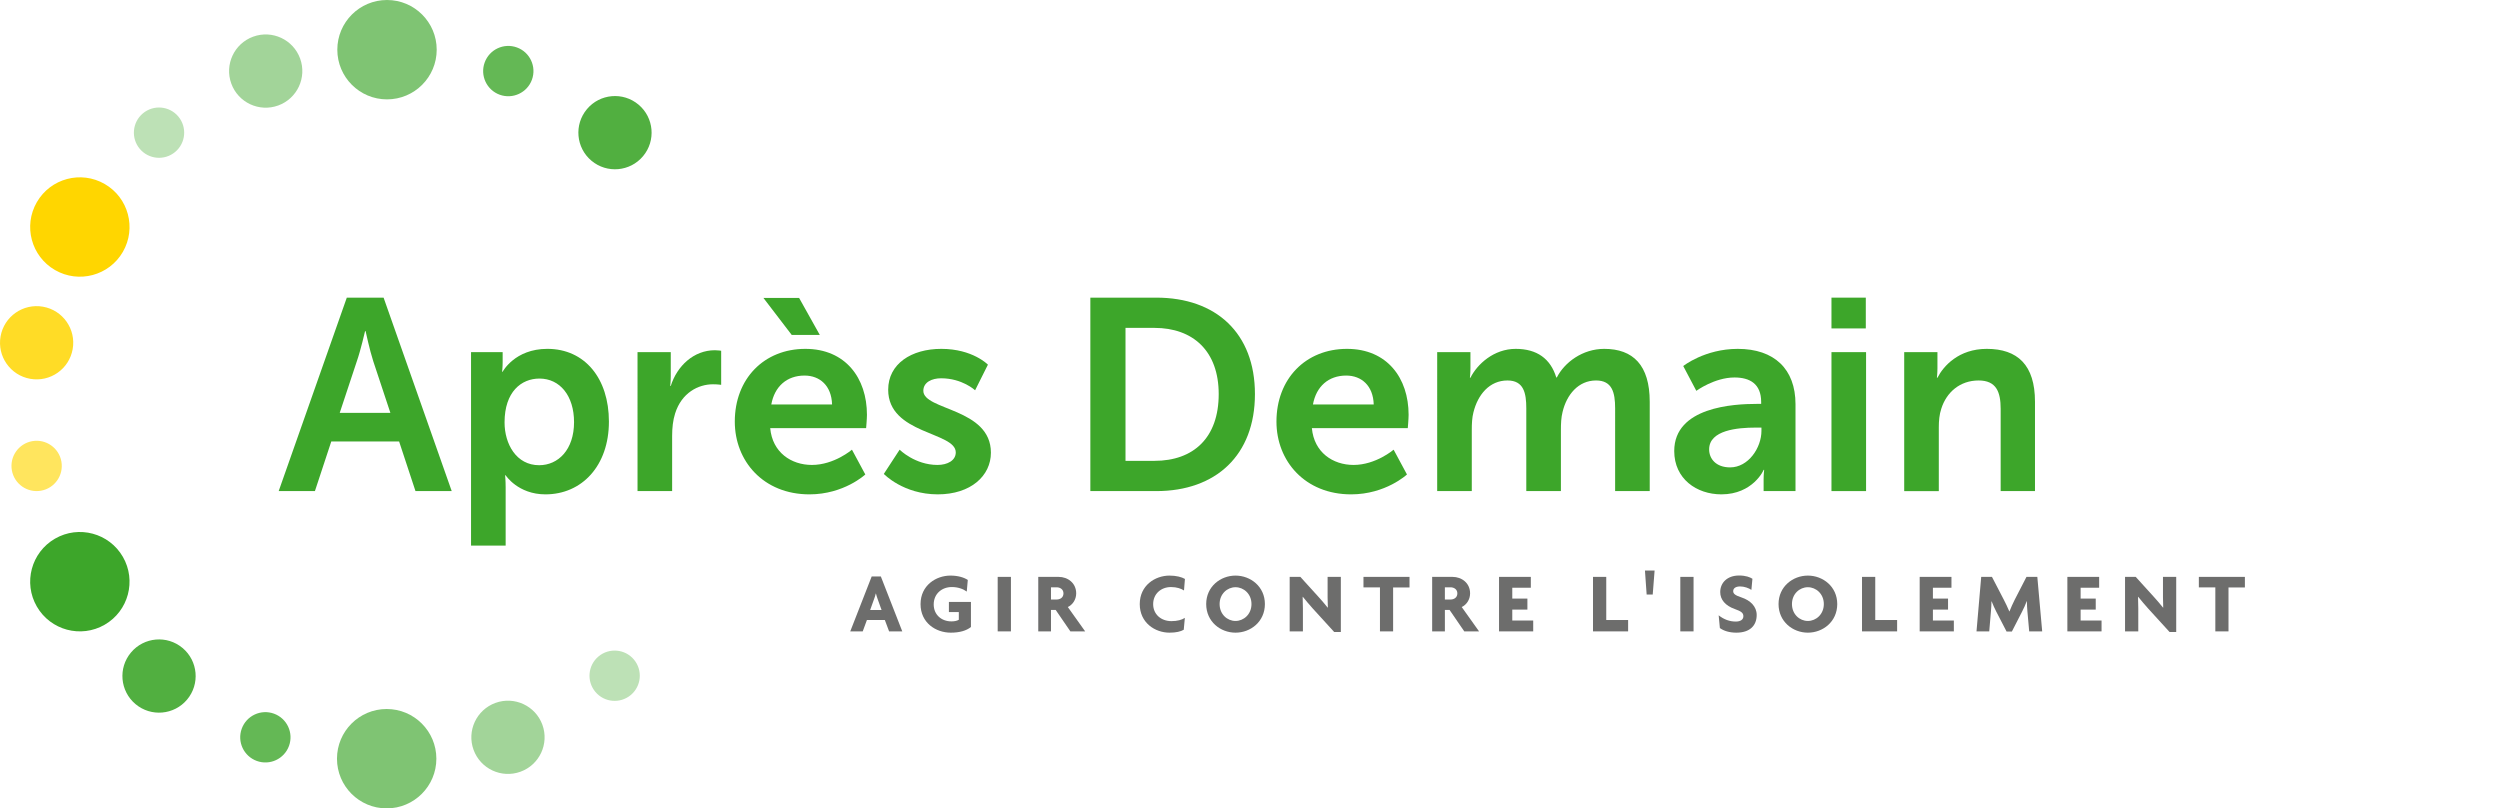 <?xml version="1.0" encoding="utf-8"?>
<!-- Generator: Adobe Illustrator 16.0.0, SVG Export Plug-In . SVG Version: 6.00 Build 0)  -->
<!DOCTYPE svg PUBLIC "-//W3C//DTD SVG 1.1//EN" "http://www.w3.org/Graphics/SVG/1.1/DTD/svg11.dtd">
<svg version="1.1" id="Calque_1" xmlns="http://www.w3.org/2000/svg" xmlns:xlink="http://www.w3.org/1999/xlink" x="0px" y="0px"
	 width="334px" height="108px" viewBox="0 0 334 108" enable-background="new 0 0 334 108" xml:space="preserve">
<g>
	<defs>
		<rect id="SVGID_1_" x="-81.725" y="-39.11" width="455.551" height="189.89"/>
	</defs>
	<clipPath id="SVGID_2_">
		<use xlink:href="#SVGID_1_"  overflow="visible"/>
	</clipPath>
	<path clip-path="url(#SVGID_2_)" fill="#3DA62A" d="M53.322,58.984h-9.064l-2.185,6.626h-4.841l9.101-25.846h4.915l9.101,25.846
		h-4.841L53.322,58.984z M48.772,44.242c0,0-0.583,2.548-1.093,4.004l-2.293,6.917h6.771l-2.293-6.917
		c-0.473-1.456-1.02-4.004-1.02-4.004H48.772z"/>
	<path clip-path="url(#SVGID_2_)" fill="#3DA62A" d="M62.932,47.044h4.222v1.348c0,0.691-0.072,1.273-0.072,1.273h0.072
		c0,0,1.602-3.058,5.97-3.058c5.024,0,8.227,3.968,8.227,9.72c0,5.897-3.604,9.72-8.482,9.72c-3.676,0-5.314-2.549-5.314-2.549
		h-0.073c0,0,0.073,0.656,0.073,1.603v7.789h-4.624V47.044z M72.033,62.152c2.548,0,4.66-2.075,4.66-5.752
		c0-3.531-1.893-5.824-4.624-5.824c-2.402,0-4.66,1.747-4.66,5.86C67.409,59.313,68.975,62.152,72.033,62.152"/>
	<path clip-path="url(#SVGID_2_)" fill="#3DA62A" d="M85.173,47.045h4.441v3.204c0,0.692-0.072,1.31-0.072,1.31h0.072
		c0.837-2.657,3.058-4.768,5.897-4.768c0.437,0,0.837,0.072,0.837,0.072v4.551c0,0-0.473-0.073-1.092-0.073
		c-1.965,0-4.187,1.128-5.06,3.895c-0.291,0.91-0.4,1.93-0.4,3.021v7.354h-4.623V47.045z"/>
	<path clip-path="url(#SVGID_2_)" fill="#3DA62A" d="M107.597,46.608c5.351,0,8.227,3.896,8.227,8.81c0,0.546-0.11,1.783-0.11,1.783
		H102.9c0.292,3.24,2.803,4.915,5.57,4.915c2.984,0,5.351-2.039,5.351-2.039l1.784,3.313c0,0-2.838,2.657-7.462,2.657
		c-6.151,0-9.974-4.44-9.974-9.719C98.168,50.612,102.063,46.608,107.597,46.608 M101.991,39.801h4.768l2.768,4.95h-3.75
		L101.991,39.801z M111.164,54.034c-0.073-2.512-1.638-3.859-3.677-3.859c-2.366,0-4.005,1.456-4.441,3.859H111.164z"/>
	<path clip-path="url(#SVGID_2_)" fill="#3DA62A" d="M120.191,60.077c0,0,2.039,2.039,5.06,2.039c1.311,0,2.439-0.582,2.439-1.675
		c0-2.767-9.029-2.403-9.029-8.373c0-3.458,3.095-5.46,7.099-5.46c4.187,0,6.225,2.111,6.225,2.111l-1.711,3.422
		c0,0-1.71-1.602-4.55-1.602c-1.201,0-2.366,0.509-2.366,1.675c0,2.621,9.028,2.293,9.028,8.263c0,3.094-2.693,5.569-7.099,5.569
		c-4.623,0-7.208-2.73-7.208-2.73L120.191,60.077z"/>
	<path clip-path="url(#SVGID_2_)" fill="#3DA62A" d="M145.671,39.765h8.81c7.973,0,13.179,4.732,13.179,12.886
		c0,8.155-5.206,12.959-13.179,12.959h-8.81V39.765z M154.226,61.569c5.243,0,8.593-3.094,8.593-8.918
		c0-5.752-3.423-8.846-8.593-8.846h-3.858v17.764H154.226z"/>
	<path clip-path="url(#SVGID_2_)" fill="#3DA62A" d="M179.962,46.608c5.352,0,8.228,3.896,8.228,8.81
		c0,0.546-0.109,1.783-0.109,1.783h-12.813c0.291,3.24,2.803,4.915,5.569,4.915c2.985,0,5.352-2.039,5.352-2.039l1.782,3.313
		c0,0-2.838,2.657-7.462,2.657c-6.151,0-9.974-4.44-9.974-9.719C170.534,50.612,174.429,46.608,179.962,46.608 M183.529,54.034
		c-0.072-2.512-1.638-3.859-3.677-3.859c-2.366,0-4.005,1.456-4.441,3.859H183.529z"/>
	<path clip-path="url(#SVGID_2_)" fill="#3DA62A" d="M192.01,47.045h4.441v2.147c0,0.692-0.072,1.275-0.072,1.275h0.072
		c0.911-1.82,3.132-3.859,6.044-3.859c2.839,0,4.658,1.311,5.424,3.822h0.073c1.019-2.002,3.421-3.822,6.333-3.822
		c3.859,0,6.079,2.184,6.079,7.062v11.94h-4.623V54.544c0-2.112-0.399-3.713-2.548-3.713c-2.366,0-3.931,1.893-4.478,4.223
		c-0.183,0.728-0.218,1.529-0.218,2.403v8.153h-4.624V54.544c0-2.002-0.328-3.713-2.512-3.713c-2.403,0-3.969,1.893-4.55,4.259
		c-0.183,0.691-0.22,1.528-0.22,2.367v8.153h-4.623V47.045z"/>
	<path clip-path="url(#SVGID_2_)" fill="#3DA62A" d="M234.673,53.961h0.619v-0.254c0-2.439-1.529-3.276-3.567-3.276
		c-2.658,0-5.096,1.784-5.096,1.784l-1.748-3.313c0,0,2.875-2.293,7.281-2.293c4.877,0,7.717,2.693,7.717,7.39V65.61h-4.26v-1.529
		c0-0.728,0.073-1.311,0.073-1.311h-0.073c0.036,0-1.42,3.276-5.642,3.276c-3.313,0-6.299-2.074-6.299-5.787
		C223.679,54.362,231.652,53.961,234.673,53.961 M231.142,62.443c2.44,0,4.187-2.62,4.187-4.878v-0.438h-0.8
		c-2.366,0-6.189,0.329-6.189,2.913C228.339,61.279,229.249,62.443,231.142,62.443"/>
	<path clip-path="url(#SVGID_2_)" fill="#3DA62A" d="M244.684,39.765h4.587v4.113h-4.587V39.765z M244.684,47.045h4.623V65.61
		h-4.623V47.045z"/>
	<path clip-path="url(#SVGID_2_)" fill="#3DA62A" d="M254.402,47.045h4.44v2.147c0,0.692-0.072,1.275-0.072,1.275h0.072
		c0.802-1.566,2.841-3.859,6.59-3.859c4.112,0,6.442,2.147,6.442,7.062v11.94h-4.586V54.617c0-2.256-0.582-3.786-2.948-3.786
		c-2.476,0-4.296,1.565-4.987,3.786c-0.255,0.765-0.328,1.602-0.328,2.475v8.519h-4.623V47.045z"/>
	<path clip-path="url(#SVGID_2_)" fill="#7FC473" d="M58.343,6.638C58.343,2.972,55.37,0,51.704,0s-6.638,2.972-6.638,6.638
		s2.972,6.638,6.638,6.638S58.343,10.304,58.343,6.638"/>
	<path clip-path="url(#SVGID_2_)" fill="#A2D499" d="M40.096,7.821c-0.925-2.538-3.732-3.848-6.271-2.923
		c-2.539,0.924-3.848,3.732-2.924,6.271c0.924,2.539,3.732,3.848,6.271,2.923C39.71,13.168,41.02,10.361,40.096,7.821"/>
	<path clip-path="url(#SVGID_2_)" fill="#BDE1B6" d="M23.821,15.563c-1.193-1.42-3.312-1.606-4.734-0.414
		c-1.421,1.194-1.607,3.313-0.415,4.735c1.194,1.421,3.313,1.606,4.735,0.413C24.828,19.105,25.014,16.985,23.821,15.563"/>
	<path clip-path="url(#SVGID_2_)" fill="#FFD600" d="M13.988,24.581c-3.174-1.833-7.234-0.745-9.067,2.43
		c-1.833,3.174-0.746,7.234,2.429,9.067c3.175,1.833,7.234,0.745,9.067-2.429C18.25,30.473,17.163,26.414,13.988,24.581"/>
	<path clip-path="url(#SVGID_2_)" fill="#FFDC26" d="M5.743,40.975c-2.662-0.469-5.199,1.307-5.668,3.969
		c-0.469,2.66,1.308,5.198,3.968,5.667c2.662,0.469,5.198-1.308,5.667-3.969C10.181,43.981,8.403,41.443,5.743,40.975"/>
	<path clip-path="url(#SVGID_2_)" fill="#FFE55E" d="M4.31,58.938c-1.828,0.323-3.048,2.066-2.726,3.894
		c0.322,1.828,2.065,3.048,3.892,2.726c1.829-0.321,3.048-2.065,2.727-3.894C7.88,59.838,6.137,58.617,4.31,58.938"/>
	<path clip-path="url(#SVGID_2_)" fill="#51AF40" d="M85.909,20.868c1.738-2.069,1.467-5.154-0.603-6.891
		c-2.069-1.737-5.155-1.467-6.891,0.602c-1.737,2.07-1.467,5.156,0.604,6.893C81.086,23.208,84.173,22.939,85.909,20.868"/>
	<path clip-path="url(#SVGID_2_)" fill="#64B855" d="M71.068,10.645c0.634-1.744-0.265-3.672-2.008-4.306
		c-1.744-0.635-3.672,0.263-4.307,2.009c-0.636,1.743,0.264,3.671,2.007,4.307C68.505,13.288,70.434,12.389,71.068,10.645"/>
	<path clip-path="url(#SVGID_2_)" fill="#7FC473" d="M45.021,101.362c0,3.666,2.973,6.638,6.639,6.638s6.638-2.972,6.638-6.638
		c0-3.667-2.972-6.639-6.638-6.639S45.021,97.695,45.021,101.362"/>
	<path clip-path="url(#SVGID_2_)" fill="#A2D499" d="M63.268,100.178c0.925,2.538,3.732,3.848,6.271,2.923
		c2.539-0.924,3.849-3.731,2.925-6.27c-0.925-2.538-3.733-3.848-6.271-2.924C63.654,94.832,62.343,97.639,63.268,100.178"/>
	<path clip-path="url(#SVGID_2_)" fill="#BDE1B6" d="M79.543,92.437c1.192,1.422,3.312,1.606,4.734,0.414
		c1.421-1.194,1.606-3.313,0.415-4.734c-1.194-1.422-3.313-1.606-4.735-0.414C78.535,88.896,78.35,91.015,79.543,92.437"/>
	<path clip-path="url(#SVGID_2_)" fill="#3DA62A" d="M7.35,71.964c-3.175,1.834-4.262,5.893-2.43,9.068
		c1.834,3.175,5.893,4.264,9.067,2.43c3.175-1.834,4.261-5.893,2.43-9.067C14.584,71.22,10.524,70.131,7.35,71.964"/>
	<path clip-path="url(#SVGID_2_)" fill="#51AF40" d="M17.499,87.175c-1.738,2.069-1.467,5.154,0.604,6.893
		c2.069,1.736,5.155,1.466,6.892-0.604c1.737-2.07,1.467-5.155-0.604-6.892C22.321,84.834,19.235,85.104,17.499,87.175"/>
	<path clip-path="url(#SVGID_2_)" fill="#64B855" d="M32.296,97.354c-0.635,1.744,0.264,3.671,2.008,4.307
		c1.744,0.636,3.672-0.264,4.307-2.009c0.634-1.743-0.264-3.671-2.008-4.307C34.859,94.711,32.93,95.61,32.296,97.354"/>
	<path clip-path="url(#SVGID_2_)" fill="#6D6D6C" d="M118.785,84.354l-0.57-1.519h-2.396l-0.559,1.519h-1.667l2.865-7.34h1.221
		l2.865,7.34H118.785z M117.255,80.038c-0.08-0.204-0.16-0.479-0.229-0.742h-0.022c-0.057,0.264-0.148,0.538-0.228,0.742
		l-0.525,1.461h1.529L117.255,80.038z"/>
	<path clip-path="url(#SVGID_2_)" fill="#6D6D6C" d="M127.025,84.524c-2.009,0-4.04-1.324-4.04-3.813
		c0-2.511,2.078-3.813,3.995-3.813c1.015,0,1.814,0.252,2.317,0.582l-0.137,1.553c-0.502-0.365-1.198-0.605-1.997-0.605
		c-1.325,0-2.42,0.892-2.42,2.328c0,1.37,1.039,2.261,2.363,2.261c0.422,0,0.741-0.069,0.992-0.217v-1.027h-1.324v-1.358h2.944
		v3.355C129.102,84.262,128.201,84.524,127.025,84.524"/>
	<rect x="133.291" y="77.071" clip-path="url(#SVGID_2_)" fill="#6D6D6C" width="1.769" height="7.281"/>
	<path clip-path="url(#SVGID_2_)" fill="#6D6D6C" d="M143.003,84.353l-1.964-2.865h-0.628v2.865h-1.7v-7.281h2.716
		c1.244,0,2.352,0.833,2.352,2.203c0,0.855-0.503,1.54-1.119,1.825l2.317,3.253H143.003z M141.166,78.464h-0.754v1.632h0.754
		c0.457,0,0.913-0.251,0.913-0.821C142.078,78.727,141.622,78.464,141.166,78.464"/>
	<path clip-path="url(#SVGID_2_)" fill="#6D6D6C" d="M158.182,78.886c-0.376-0.24-0.947-0.456-1.734-0.456
		c-1.324,0-2.385,0.901-2.385,2.281c0,1.37,1.061,2.272,2.441,2.272c0.788,0,1.393-0.171,1.792-0.434l-0.147,1.586
		c-0.411,0.239-1.028,0.389-1.907,0.389c-1.917,0-3.971-1.313-3.971-3.813c0-2.51,2.064-3.812,3.971-3.812
		c0.913,0,1.633,0.194,2.066,0.446L158.182,78.886z"/>
	<path clip-path="url(#SVGID_2_)" fill="#6D6D6C" d="M165.063,84.524c-2.009,0-3.915-1.473-3.915-3.824
		c0-2.328,1.906-3.801,3.915-3.801c2.021,0,3.927,1.473,3.927,3.801C168.99,83.052,167.084,84.524,165.063,84.524 M165.063,78.452
		c-1.096,0-2.123,0.891-2.123,2.248c0,1.37,1.027,2.26,2.123,2.26s2.135-0.89,2.135-2.26
		C167.198,79.343,166.159,78.452,165.063,78.452"/>
	<path clip-path="url(#SVGID_2_)" fill="#6D6D6C" d="M178.246,84.433l-2.831-3.104c-0.456-0.502-0.971-1.119-1.358-1.599
		l-0.022,0.013c0.022,0.513,0.034,1.072,0.034,1.529v3.081H172.3v-7.281h1.427l2.465,2.717c0.342,0.375,0.855,0.97,1.187,1.392
		l0.023-0.011c-0.023-0.434-0.034-0.902-0.034-1.358v-2.739h1.769v7.361H178.246z"/>
	<polygon clip-path="url(#SVGID_2_)" fill="#6D6D6C" points="186.12,78.485 186.12,84.353 184.362,84.353 184.362,78.475 
		182.16,78.475 182.16,77.071 188.312,77.071 188.312,78.485 	"/>
	<path clip-path="url(#SVGID_2_)" fill="#6D6D6C" d="M195.627,84.353l-1.963-2.865h-0.628v2.865h-1.7v-7.281h2.717
		c1.244,0,2.351,0.833,2.351,2.203c0,0.855-0.503,1.54-1.118,1.825l2.316,3.253H195.627z M193.79,78.464h-0.754v1.632h0.754
		c0.456,0,0.912-0.251,0.912-0.821C194.702,78.727,194.246,78.464,193.79,78.464"/>
	<polygon clip-path="url(#SVGID_2_)" fill="#6D6D6C" points="200.271,84.353 200.271,77.071 204.518,77.071 204.518,78.521 
		202.041,78.521 202.041,79.971 204.061,79.971 204.061,81.442 202.041,81.442 202.041,82.902 204.837,82.902 204.837,84.353 	"/>
	<polygon clip-path="url(#SVGID_2_)" fill="#6D6D6C" points="212.825,84.353 212.825,77.071 214.595,77.071 214.595,82.834 
		217.517,82.834 217.517,84.353 	"/>
	<polygon clip-path="url(#SVGID_2_)" fill="#6D6D6C" points="220.804,79.433 219.993,79.433 219.765,76.226 221.055,76.226 	"/>
	<rect x="224.49" y="77.071" clip-path="url(#SVGID_2_)" fill="#6D6D6C" width="1.769" height="7.281"/>
	<path clip-path="url(#SVGID_2_)" fill="#6D6D6C" d="M231.977,84.524c-0.902,0-1.678-0.229-2.202-0.617l-0.161-1.7
		c0.709,0.56,1.473,0.833,2.282,0.833c0.651,0,1.018-0.273,1.018-0.707s-0.252-0.65-1.154-0.971
		c-1.266-0.445-1.939-1.256-1.939-2.26c0-1.232,0.925-2.214,2.522-2.214c0.901,0,1.461,0.229,1.78,0.434l-0.137,1.484
		c-0.343-0.229-0.936-0.458-1.506-0.458c-0.629,0-0.926,0.274-0.926,0.629c0,0.343,0.252,0.559,1.118,0.844
		c1.165,0.388,2.021,1.198,2.021,2.34C234.692,83.588,233.769,84.524,231.977,84.524"/>
	<path clip-path="url(#SVGID_2_)" fill="#6D6D6C" d="M241.529,84.524c-2.009,0-3.915-1.473-3.915-3.824
		c0-2.328,1.906-3.801,3.915-3.801c2.021,0,3.927,1.473,3.927,3.801C245.456,83.052,243.55,84.524,241.529,84.524 M241.529,78.452
		c-1.096,0-2.123,0.891-2.123,2.248c0,1.37,1.027,2.26,2.123,2.26s2.135-0.89,2.135-2.26
		C243.664,79.343,242.625,78.452,241.529,78.452"/>
	<polygon clip-path="url(#SVGID_2_)" fill="#6D6D6C" points="248.765,84.353 248.765,77.071 250.534,77.071 250.534,82.834 
		253.456,82.834 253.456,84.353 	"/>
	<polygon clip-path="url(#SVGID_2_)" fill="#6D6D6C" points="256.469,84.353 256.469,77.071 260.715,77.071 260.715,78.521 
		258.237,78.521 258.237,79.971 260.258,79.971 260.258,81.442 258.237,81.442 258.237,82.902 261.034,82.902 261.034,84.353 	"/>
	<path clip-path="url(#SVGID_2_)" fill="#6D6D6C" d="M271.101,84.353l-0.24-2.683c-0.034-0.422-0.067-0.878-0.067-1.347h-0.024
		c-0.171,0.469-0.398,0.958-0.615,1.381l-1.37,2.671h-0.707l-1.382-2.671c-0.216-0.423-0.434-0.901-0.616-1.37h-0.022
		c0,0.48-0.035,0.926-0.069,1.336l-0.227,2.683h-1.702l0.628-7.281h1.438l1.587,3.059c0.217,0.422,0.537,1.072,0.73,1.553h0.024
		c0.182-0.48,0.444-1.051,0.694-1.553l1.575-3.059h1.45l0.65,7.281H271.101z"/>
	<polygon clip-path="url(#SVGID_2_)" fill="#6D6D6C" points="276.201,84.353 276.201,77.071 280.446,77.071 280.446,78.521 
		277.971,78.521 277.971,79.971 279.99,79.971 279.99,81.442 277.971,81.442 277.971,82.902 280.767,82.902 280.767,84.353 	"/>
	<path clip-path="url(#SVGID_2_)" fill="#6D6D6C" d="M289.852,84.433l-2.831-3.104c-0.456-0.502-0.971-1.119-1.358-1.599
		l-0.022,0.013c0.022,0.513,0.034,1.072,0.034,1.529v3.081h-1.769v-7.281h1.427l2.465,2.717c0.342,0.375,0.855,0.97,1.187,1.392
		l0.023-0.011c-0.023-0.434-0.034-0.902-0.034-1.358v-2.739h1.769v7.361H289.852z"/>
	<polygon clip-path="url(#SVGID_2_)" fill="#6D6D6C" points="297.727,78.485 297.727,84.353 295.969,84.353 295.969,78.475 
		293.766,78.475 293.766,77.071 299.917,77.071 299.917,78.485 	"/>
</g>
</svg>
